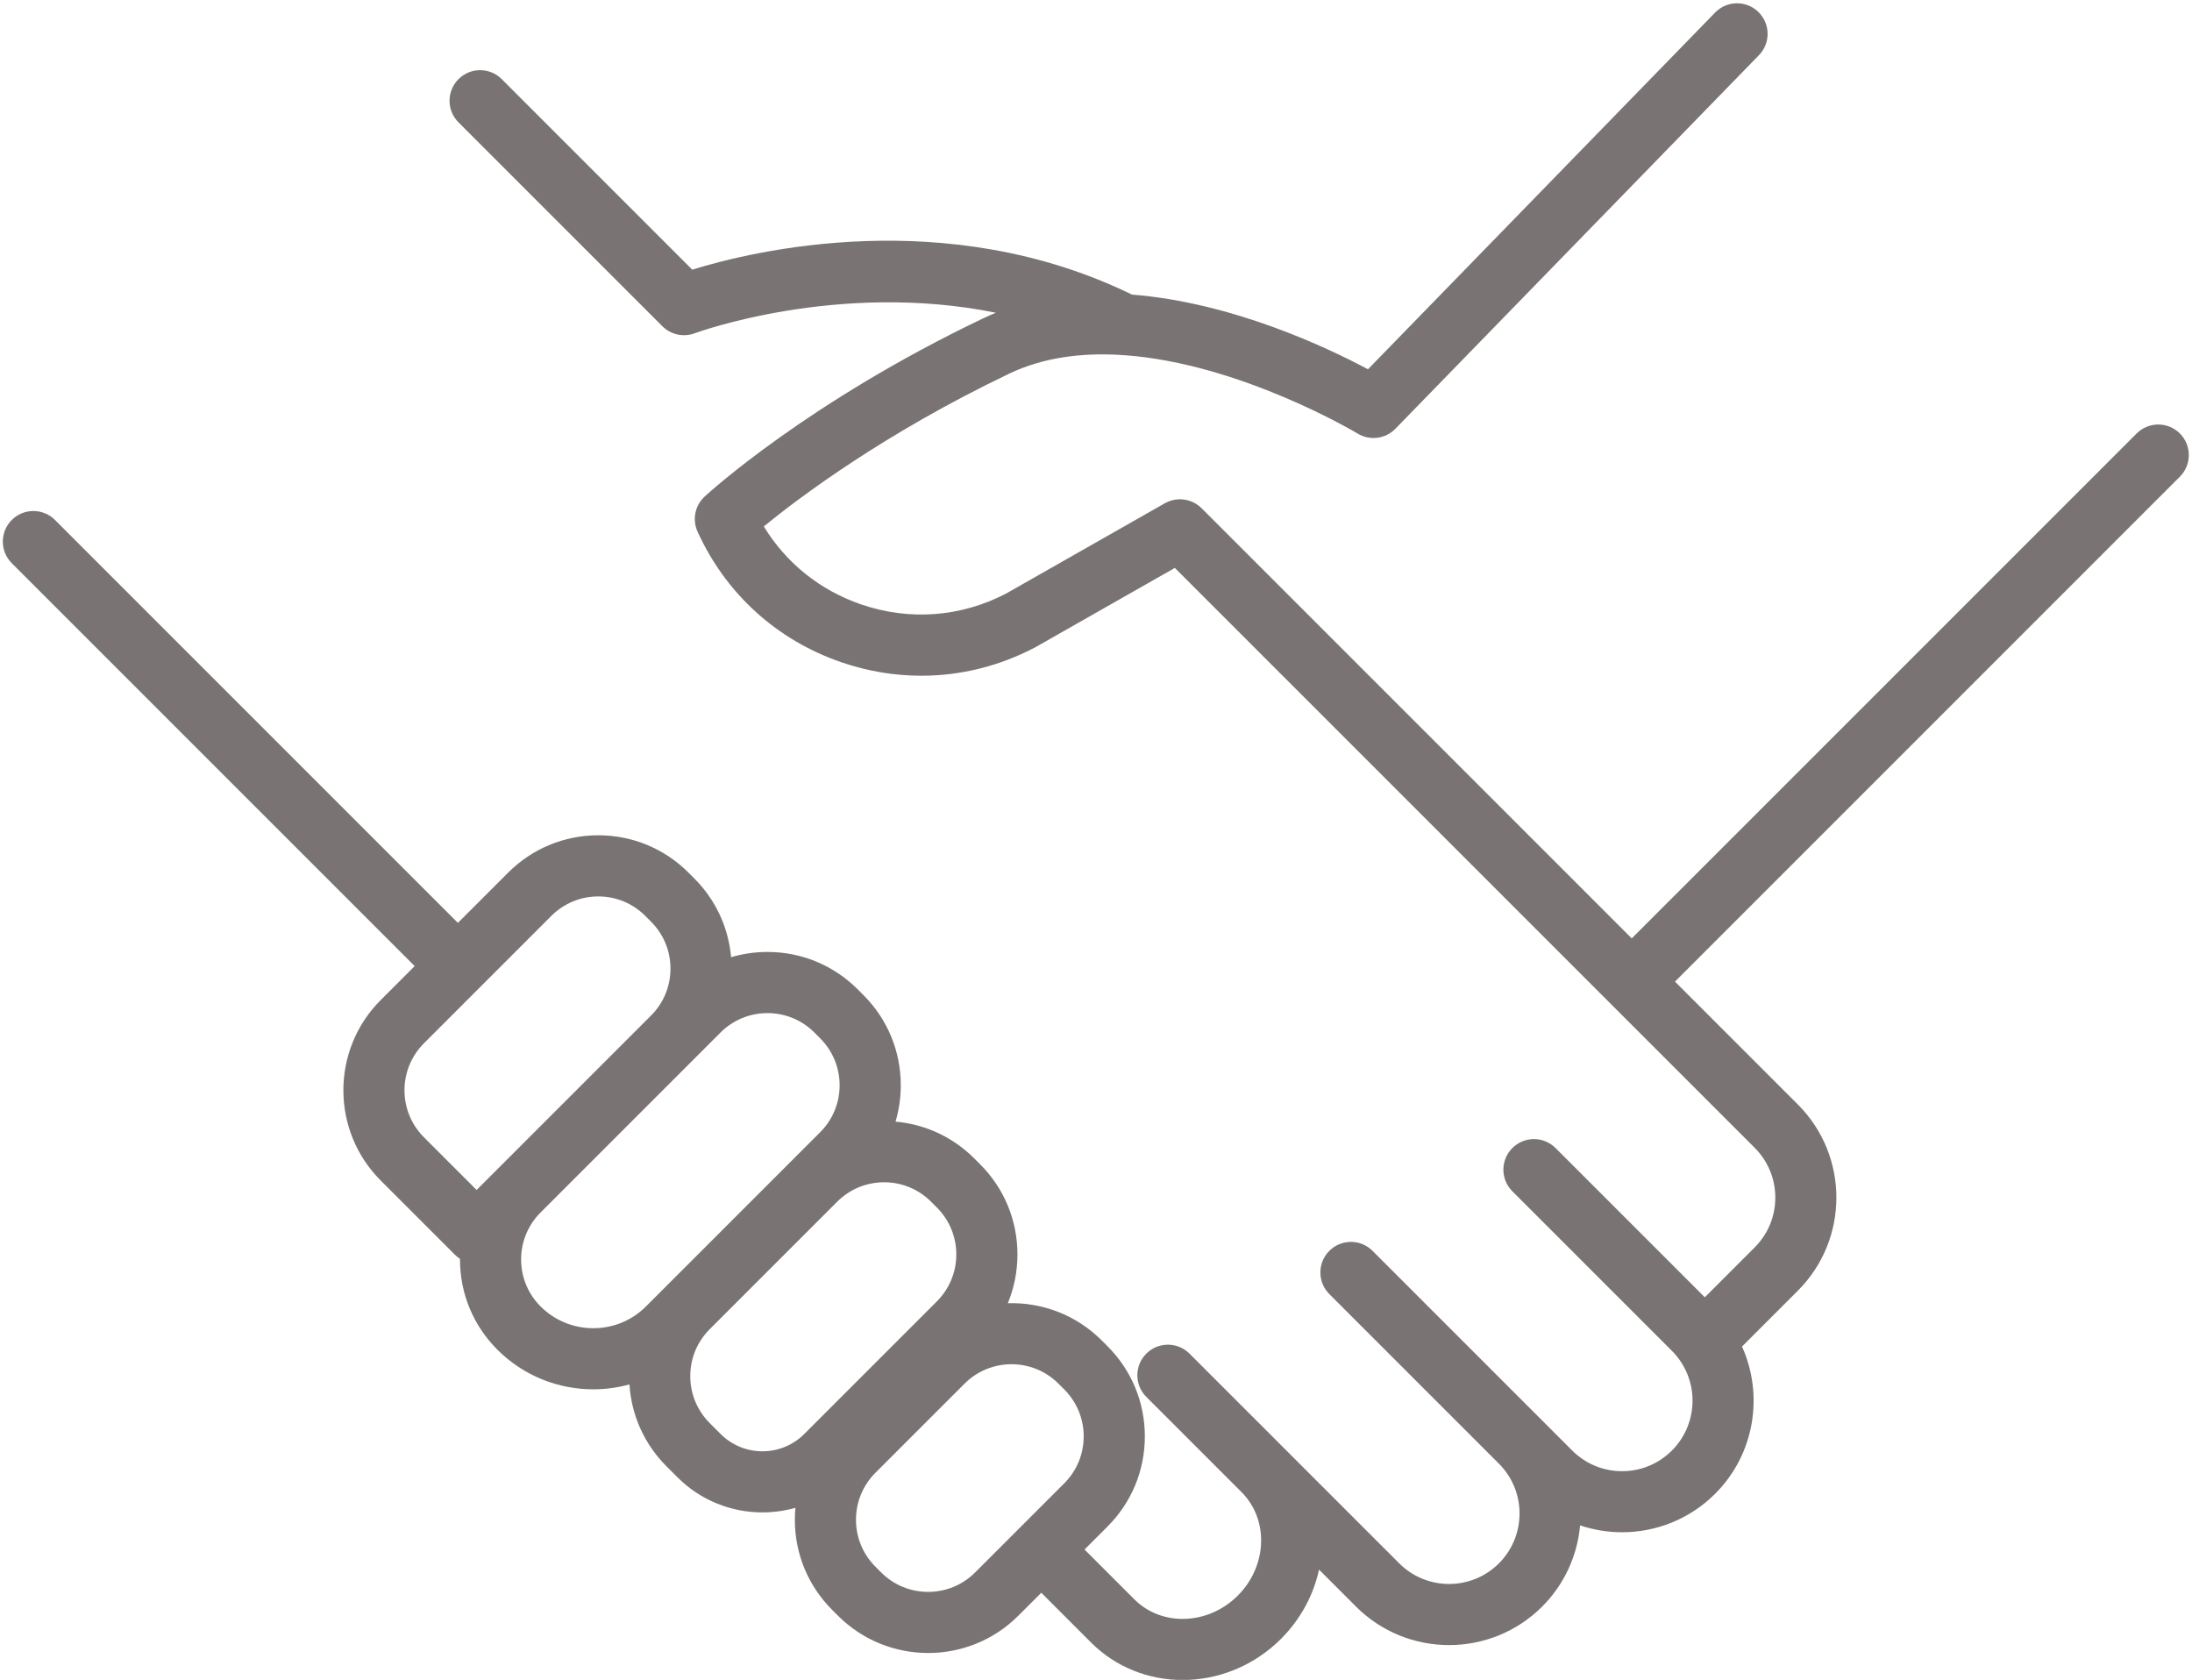 <?xml version="1.0" encoding="UTF-8" standalone="no"?><svg xmlns="http://www.w3.org/2000/svg" xmlns:xlink="http://www.w3.org/1999/xlink" fill="#797473" height="357.2" preserveAspectRatio="xMidYMid meet" version="1" viewBox="-0.6 -0.7 466.1 357.2" width="466.1" zoomAndPan="magnify"><g id="change1_1"><path d="M462.92,100.66c2.539-2.539,2.539-6.654,0.001-9.192c-2.538-2.538-6.654-2.539-9.192,0l-107.361,107.36l-91.465-91.466 c-0.021-0.021-0.044-0.038-0.065-0.058c-0.097-0.095-0.198-0.184-0.3-0.271c-0.064-0.055-0.128-0.112-0.194-0.164 c-0.095-0.075-0.193-0.145-0.292-0.214c-0.081-0.057-0.161-0.115-0.243-0.168c-0.085-0.054-0.172-0.103-0.259-0.153 c-0.1-0.058-0.2-0.117-0.303-0.169c-0.075-0.038-0.152-0.071-0.228-0.106c-0.116-0.053-0.232-0.107-0.351-0.153 c-0.074-0.029-0.149-0.052-0.224-0.078c-0.122-0.042-0.243-0.085-0.366-0.12c-0.084-0.024-0.17-0.042-0.255-0.062 c-0.115-0.027-0.229-0.056-0.344-0.077c-0.103-0.019-0.207-0.031-0.311-0.045c-0.099-0.013-0.197-0.029-0.296-0.037 c-0.122-0.011-0.245-0.014-0.369-0.018c-0.082-0.002-0.164-0.008-0.245-0.007c-0.133,0.001-0.265,0.01-0.398,0.019 c-0.075,0.005-0.15,0.008-0.225,0.015c-0.129,0.013-0.258,0.035-0.387,0.056c-0.08,0.013-0.16,0.024-0.24,0.04 c-0.115,0.023-0.228,0.054-0.342,0.083c-0.096,0.025-0.192,0.049-0.287,0.078c-0.093,0.029-0.185,0.064-0.278,0.097 c-0.115,0.041-0.229,0.083-0.341,0.131c-0.076,0.032-0.15,0.069-0.225,0.104c-0.124,0.059-0.248,0.119-0.369,0.186 c-0.025,0.014-0.05,0.024-0.075,0.038l-33.771,19.208c-9.618,5.005-20.557,5.822-30.815,2.299 c-8.756-3.008-15.961-8.814-20.689-16.581c7.434-6.071,25.603-19.781,52.207-32.497c7.214-3.448,15.337-4.439,23.49-3.975 c0.293,0.04,0.587,0.067,0.879,0.067c0.025,0,0.05-0.005,0.075-0.005c24.658,1.743,49.284,16.465,49.611,16.663 c2.588,1.574,5.922,1.152,8.036-1.02l77.303-79.436c2.504-2.573,2.447-6.688-0.125-9.191c-2.573-2.503-6.688-2.447-9.191,0.125 L290.283,77.82c-8.78-4.688-28.915-14.209-50.18-15.88c-39.52-19.276-80.606-9.291-93.506-5.304l-40.511-40.511 c-2.538-2.538-6.654-2.538-9.192,0c-2.539,2.539-2.539,6.654,0,9.192l43.356,43.356c1.804,1.804,4.503,2.381,6.893,1.485 c0.371-0.14,30.45-11.171,64.018-4.358c-0.922,0.375-1.837,0.775-2.743,1.208c-37.217,17.788-58.304,37.062-59.184,37.874 c-2.061,1.903-2.669,4.913-1.509,7.466c5.998,13.194,16.85,23.054,30.557,27.762c5.585,1.918,11.322,2.871,17.029,2.871 c8.297,0,16.53-2.014,24.138-5.999c0.066-0.035,0.132-0.071,0.197-0.108l29.566-16.816l102.155,102.156 c0.003,0.003,0.007,0.006,0.01,0.009l21.126,21.125c2.83,2.83,4.39,6.594,4.39,10.598s-1.56,7.768-4.39,10.598l-10.599,10.598 l-25.334-25.334l-6.397-6.397c-2.539-2.539-6.654-2.539-9.193,0c-2.538,2.538-2.538,6.653,0,9.192l33.93,33.929 c5.844,5.845,5.844,15.353-0.001,21.196c-2.83,2.83-6.594,4.39-10.597,4.39c-4.004,0-7.768-1.56-10.599-4.391l-6.394-6.394 c-0.001-0.001-0.002-0.003-0.004-0.004l-36.062-36.062c-2.537-2.537-6.653-2.538-9.192,0.001c-2.538,2.538-2.538,6.653,0.001,9.192 l36.062,36.062c5.845,5.844,5.845,15.352,0,21.195c-5.843,5.845-15.353,5.844-21.195,0.001l-36.062-36.062 c-0.005-0.005-0.011-0.009-0.016-0.014l-8.515-8.515c-2.537-2.539-6.653-2.539-9.192,0c-2.538,2.538-2.538,6.653,0,9.192 l20.259,20.258c5.844,5.844,5.485,15.711-0.8,21.995c-6.283,6.284-16.151,6.643-21.994,0.801l-10.599-10.598l4.88-4.88 c5.123-5.122,7.943-11.934,7.943-19.178s-2.821-14.055-7.943-19.177l-1.226-1.227c-5.487-5.486-12.759-8.118-19.965-7.911 c1.342-3.245,2.045-6.753,2.045-10.37c0-7.244-2.821-14.056-7.945-19.179l-1.225-1.225c-4.547-4.547-10.424-7.275-16.754-7.832 c0.734-2.479,1.117-5.077,1.117-7.734c0-7.244-2.821-14.055-7.944-19.178l-1.226-1.226l0,0.001 c-5.123-5.123-11.933-7.944-19.178-7.944c-2.658,0-5.256,0.383-7.734,1.117c-0.557-6.33-3.286-12.208-7.833-16.755l-1.225-1.225 c-5.123-5.123-11.933-7.944-19.177-7.944c-7.245,0-14.055,2.822-19.178,7.945L96.766,195.53l-85.67-85.669 c-2.538-2.538-6.654-2.538-9.192,0c-2.539,2.539-2.539,6.654,0,9.192l85.67,85.669l-7.229,7.229 c-10.574,10.575-10.574,27.78,0,38.355l15.807,15.807c0.329,0.328,0.685,0.613,1.059,0.856c0,0.043-0.003,0.086-0.003,0.129 c0,7.244,2.821,14.055,7.944,19.178c5.625,5.624,13.014,8.437,20.403,8.437c2.588,0,5.174-0.353,7.686-1.043 c0.42,6.58,3.177,12.708,7.88,17.412l2.324,2.325c4.985,4.984,11.532,7.477,18.08,7.476c2.361,0,4.721-0.329,7.008-0.977 c-0.077,0.839-0.12,1.684-0.12,2.537c0,7.244,2.821,14.056,7.943,19.178l1.226,1.227c5.288,5.286,12.232,7.93,19.178,7.93 s13.891-2.644,19.178-7.931l4.879-4.879l10.598,10.598c5.314,5.313,12.336,7.955,19.454,7.955c7.498,0,15.102-2.931,20.927-8.756 c4.212-4.212,6.907-9.355,8.078-14.715l7.861,7.862c5.457,5.456,12.624,8.184,19.791,8.184s14.334-2.728,19.791-8.184 c4.815-4.815,7.501-10.962,8.068-17.266c2.891,0.968,5.909,1.458,8.928,1.458c7.167,0,14.334-2.728,19.79-8.185 c8.45-8.449,10.351-21.001,5.714-31.304l11.88-11.878c10.912-10.913,10.912-28.669-0.001-39.582l-21.135-21.134l-5-5L462.92,100.66z M89.537,241.114c-5.506-5.505-5.506-14.464,0-19.969l27.099-27.1c2.667-2.667,6.213-4.136,9.985-4.136s7.318,1.469,9.985,4.136 c0,0.001,0,0.001,0.001,0.001l1.224,1.224c2.667,2.668,4.136,6.214,4.136,9.986c0,3.771-1.469,7.317-4.136,9.984l-37.083,37.084 L89.537,241.114z M114.344,277.083c-2.667-2.667-4.136-6.213-4.136-9.984c0-3.772,1.469-7.318,4.136-9.985l21.156-21.157 l11.523-11.523c0.003-0.003,0.005-0.006,0.008-0.009l5.573-5.573c2.667-2.667,6.213-4.136,9.985-4.136 c3.771,0,7.318,1.469,9.984,4.136c0,0,0,0,0,0.001l1.226,1.226c2.667,2.667,4.136,6.213,4.136,9.984s-1.469,7.317-4.136,9.985 l-37.036,37.035C130.584,283.266,120.526,283.266,114.344,277.083z M152.638,304.215l-2.324-2.325 c-2.667-2.667-4.136-6.213-4.136-9.984s1.469-7.317,4.136-9.985l13.808-13.808l13.295-13.294c2.667-2.664,6.211-4.132,9.981-4.132 c3.772,0,7.318,1.469,9.985,4.136c0,0.001,0,0.001,0.001,0.001l1.224,1.224c2.667,2.668,4.136,6.214,4.136,9.986 c0,3.771-1.469,7.317-4.136,9.985l-28.197,28.196C165.511,309.116,157.537,309.117,152.638,304.215z M186.775,333.655l-1.226-1.226 c-2.667-2.668-4.136-6.214-4.136-9.986c0-3.771,1.469-7.317,4.136-9.985l18.952-18.951c2.753-2.754,6.369-4.13,9.985-4.13 c3.616,0,7.232,1.377,9.985,4.129l1.226,1.227c2.667,2.667,4.136,6.213,4.136,9.984c0,3.772-1.469,7.318-4.136,9.986l-9.474,9.473 c-0.001,0.001-0.002,0.002-0.003,0.002s-0.002,0.002-0.002,0.003l-9.473,9.473C201.239,339.16,192.28,339.159,186.775,333.655z" fill="inherit"/></g></svg>